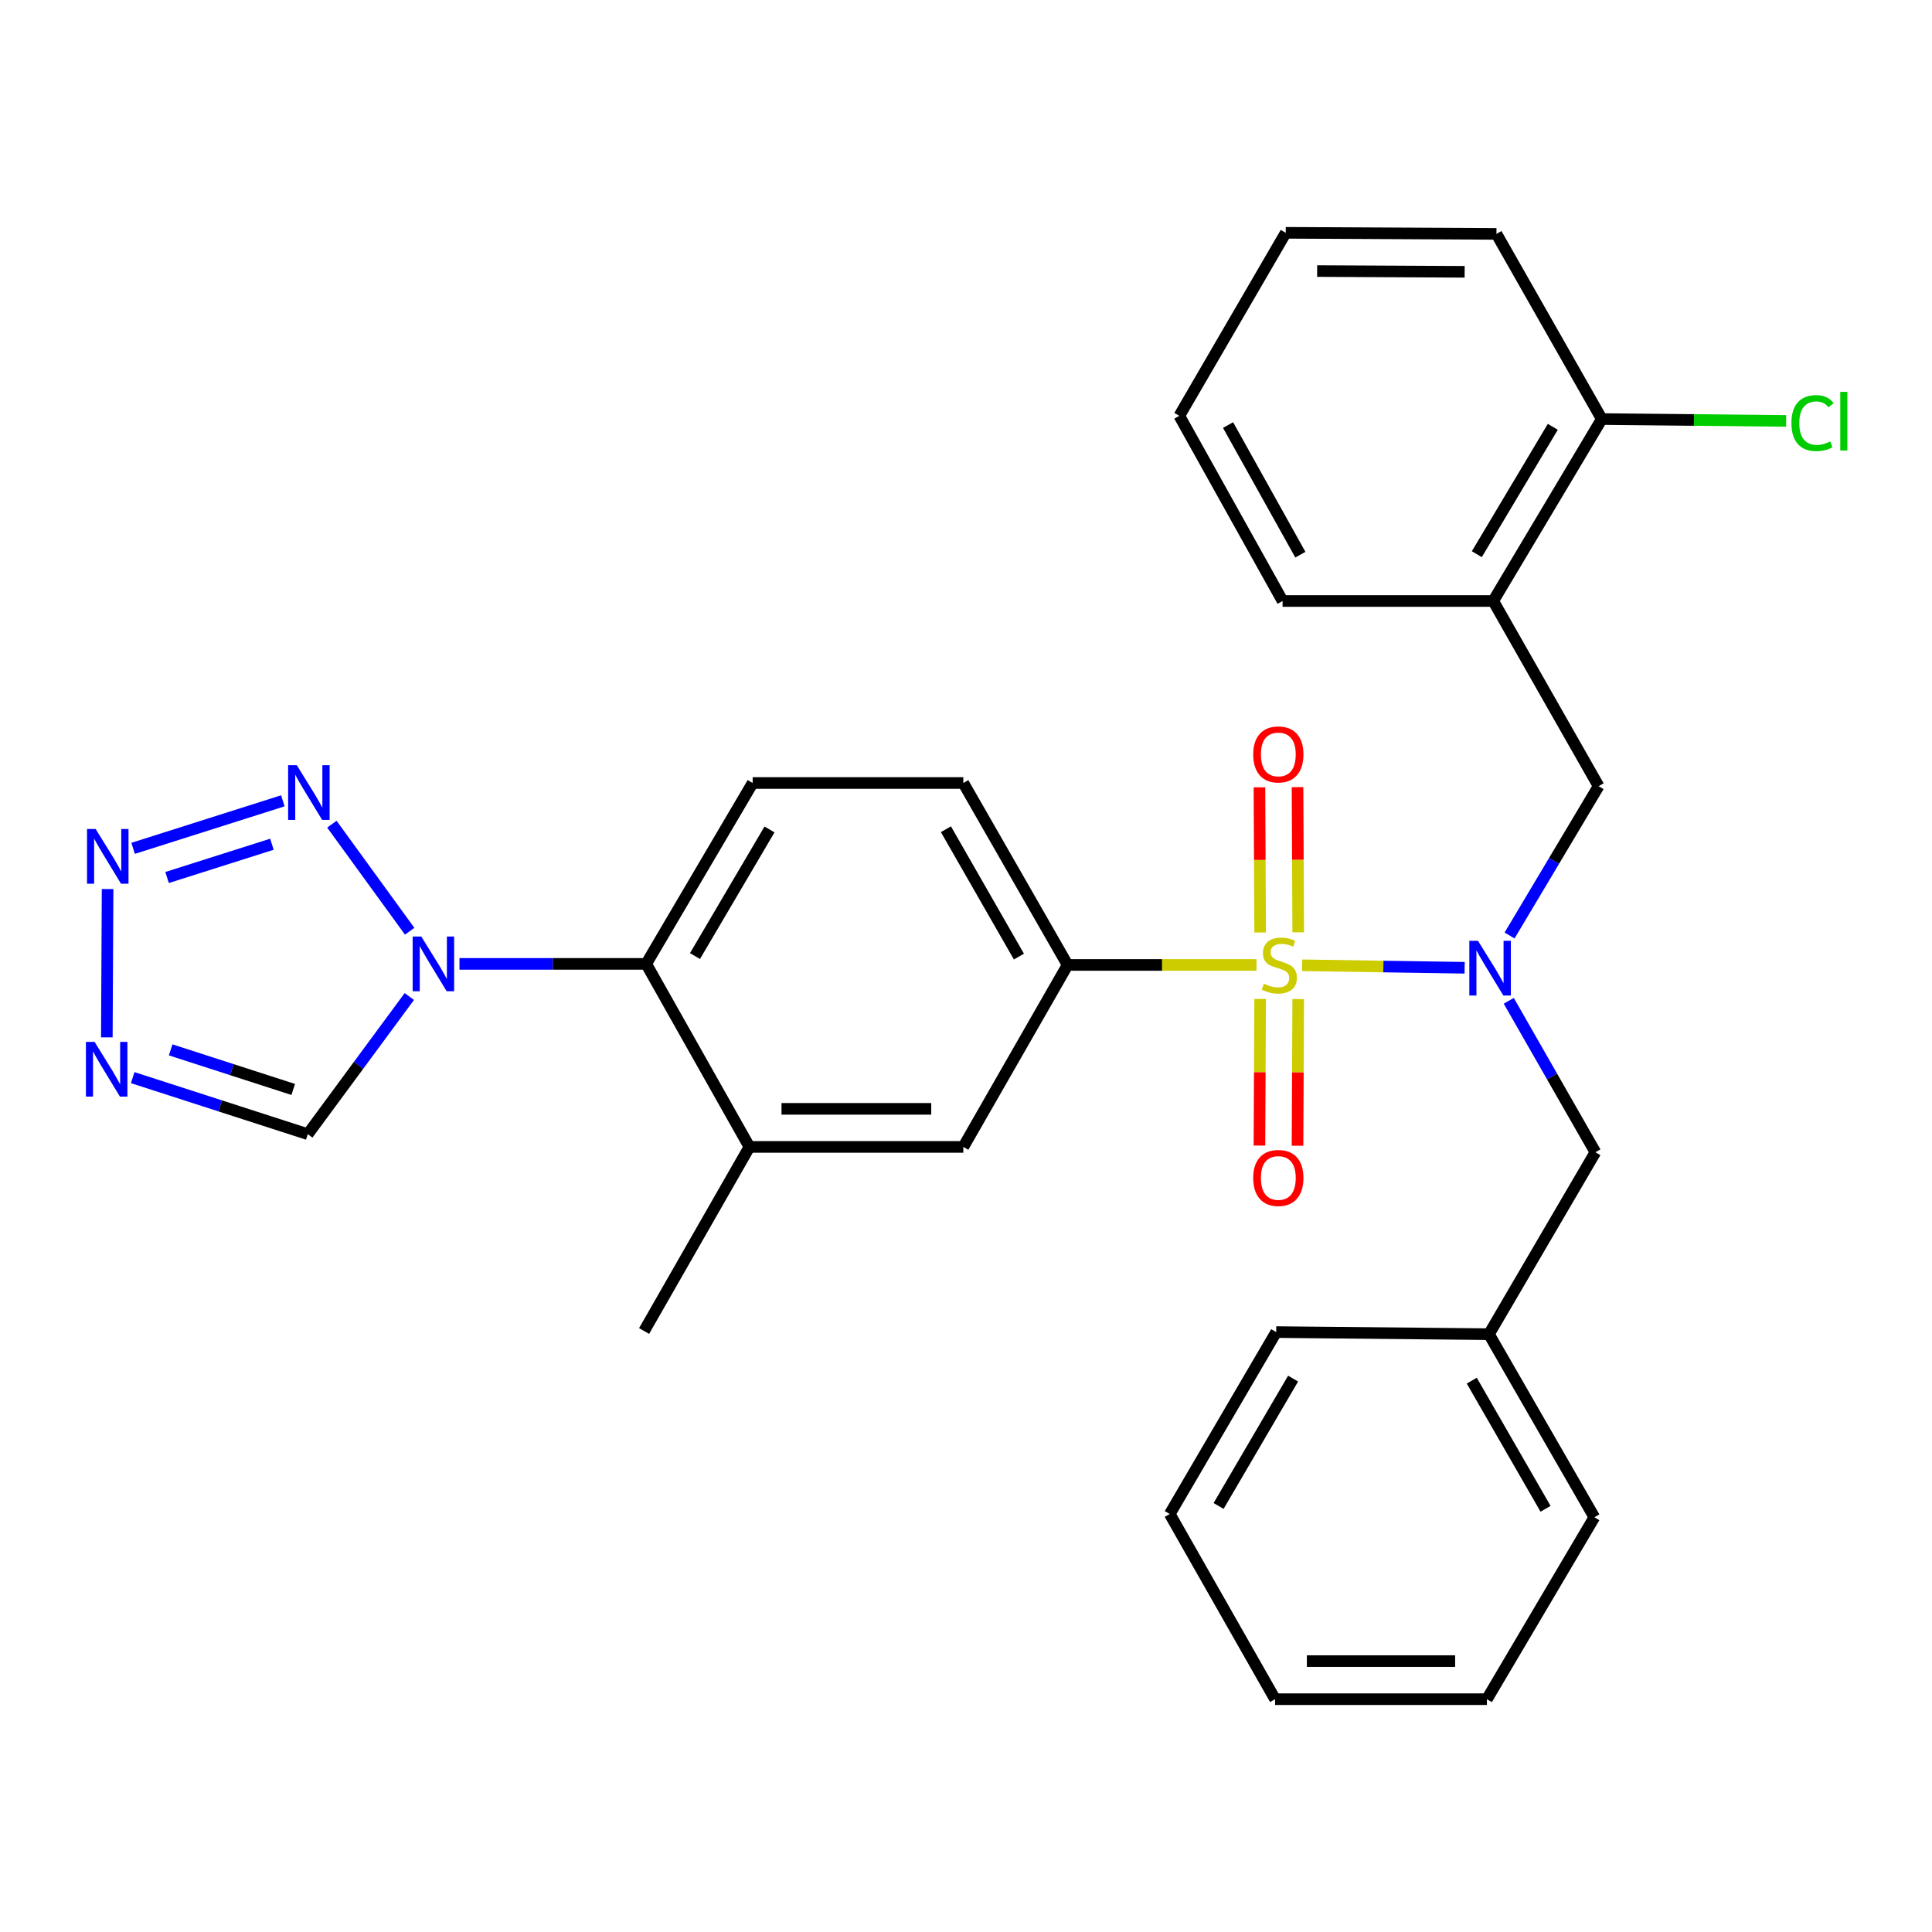 <?xml version='1.0' encoding='iso-8859-1'?>
<svg version='1.1' baseProfile='full'
              xmlns='http://www.w3.org/2000/svg'
                      xmlns:rdkit='http://www.rdkit.org/xml'
                      xmlns:xlink='http://www.w3.org/1999/xlink'
                  xml:space='preserve'
width='1000px' height='1000px' viewBox='0 0 1000 1000'>
<!-- END OF HEADER -->
<rect style='opacity:1.0;fill:#FFFFFF;stroke:none' width='1000' height='1000' x='0' y='0'> </rect>
<path class='bond-0' d='M 673.985,499.633 L 716.038,500.274' style='fill:none;fill-rule:evenodd;stroke:#CCCC00;stroke-width:6px;stroke-linecap:butt;stroke-linejoin:miter;stroke-opacity:1' />
<path class='bond-0' d='M 716.038,500.274 L 758.092,500.916' style='fill:none;fill-rule:evenodd;stroke:#0000FF;stroke-width:6px;stroke-linecap:butt;stroke-linejoin:miter;stroke-opacity:1' />
<path class='bond-5' d='M 650.357,499.452 L 601.472,499.452' style='fill:none;fill-rule:evenodd;stroke:#CCCC00;stroke-width:6px;stroke-linecap:butt;stroke-linejoin:miter;stroke-opacity:1' />
<path class='bond-5' d='M 601.472,499.452 L 552.586,499.452' style='fill:none;fill-rule:evenodd;stroke:#000000;stroke-width:6px;stroke-linecap:butt;stroke-linejoin:miter;stroke-opacity:1' />
<path class='bond-12' d='M 671.953,482.56 L 671.775,444.994' style='fill:none;fill-rule:evenodd;stroke:#CCCC00;stroke-width:6px;stroke-linecap:butt;stroke-linejoin:miter;stroke-opacity:1' />
<path class='bond-12' d='M 671.775,444.994 L 671.598,407.427' style='fill:none;fill-rule:evenodd;stroke:#FF0000;stroke-width:6px;stroke-linecap:butt;stroke-linejoin:miter;stroke-opacity:1' />
<path class='bond-12' d='M 652.242,482.653 L 652.065,445.087' style='fill:none;fill-rule:evenodd;stroke:#CCCC00;stroke-width:6px;stroke-linecap:butt;stroke-linejoin:miter;stroke-opacity:1' />
<path class='bond-12' d='M 652.065,445.087 L 651.888,407.52' style='fill:none;fill-rule:evenodd;stroke:#FF0000;stroke-width:6px;stroke-linecap:butt;stroke-linejoin:miter;stroke-opacity:1' />
<path class='bond-13' d='M 652.239,517.041 L 652.062,554.993' style='fill:none;fill-rule:evenodd;stroke:#CCCC00;stroke-width:6px;stroke-linecap:butt;stroke-linejoin:miter;stroke-opacity:1' />
<path class='bond-13' d='M 652.062,554.993 L 651.885,592.944' style='fill:none;fill-rule:evenodd;stroke:#FF0000;stroke-width:6px;stroke-linecap:butt;stroke-linejoin:miter;stroke-opacity:1' />
<path class='bond-13' d='M 671.95,517.133 L 671.773,555.085' style='fill:none;fill-rule:evenodd;stroke:#CCCC00;stroke-width:6px;stroke-linecap:butt;stroke-linejoin:miter;stroke-opacity:1' />
<path class='bond-13' d='M 671.773,555.085 L 671.595,593.037' style='fill:none;fill-rule:evenodd;stroke:#FF0000;stroke-width:6px;stroke-linecap:butt;stroke-linejoin:miter;stroke-opacity:1' />
<path class='bond-8' d='M 781.344,484.215 L 804.392,445.569' style='fill:none;fill-rule:evenodd;stroke:#0000FF;stroke-width:6px;stroke-linecap:butt;stroke-linejoin:miter;stroke-opacity:1' />
<path class='bond-8' d='M 804.392,445.569 L 827.44,406.922' style='fill:none;fill-rule:evenodd;stroke:#000000;stroke-width:6px;stroke-linecap:butt;stroke-linejoin:miter;stroke-opacity:1' />
<path class='bond-15' d='M 780.936,518.021 L 803.355,557.209' style='fill:none;fill-rule:evenodd;stroke:#0000FF;stroke-width:6px;stroke-linecap:butt;stroke-linejoin:miter;stroke-opacity:1' />
<path class='bond-15' d='M 803.355,557.209 L 825.775,596.396' style='fill:none;fill-rule:evenodd;stroke:#000000;stroke-width:6px;stroke-linecap:butt;stroke-linejoin:miter;stroke-opacity:1' />
<path class='bond-1' d='M 237.821,498.905 L 286.143,498.905' style='fill:none;fill-rule:evenodd;stroke:#0000FF;stroke-width:6px;stroke-linecap:butt;stroke-linejoin:miter;stroke-opacity:1' />
<path class='bond-1' d='M 286.143,498.905 L 334.466,498.905' style='fill:none;fill-rule:evenodd;stroke:#000000;stroke-width:6px;stroke-linecap:butt;stroke-linejoin:miter;stroke-opacity:1' />
<path class='bond-2' d='M 212.045,482.004 L 171.777,426.597' style='fill:none;fill-rule:evenodd;stroke:#0000FF;stroke-width:6px;stroke-linecap:butt;stroke-linejoin:miter;stroke-opacity:1' />
<path class='bond-6' d='M 211.861,515.803 L 185.583,551.424' style='fill:none;fill-rule:evenodd;stroke:#0000FF;stroke-width:6px;stroke-linecap:butt;stroke-linejoin:miter;stroke-opacity:1' />
<path class='bond-6' d='M 185.583,551.424 L 159.304,587.044' style='fill:none;fill-rule:evenodd;stroke:#000000;stroke-width:6px;stroke-linecap:butt;stroke-linejoin:miter;stroke-opacity:1' />
<path class='bond-3' d='M 146.403,414.495 L 68.897,439.102' style='fill:none;fill-rule:evenodd;stroke:#0000FF;stroke-width:6px;stroke-linecap:butt;stroke-linejoin:miter;stroke-opacity:1' />
<path class='bond-3' d='M 140.742,436.972 L 86.487,454.197' style='fill:none;fill-rule:evenodd;stroke:#0000FF;stroke-width:6px;stroke-linecap:butt;stroke-linejoin:miter;stroke-opacity:1' />
<path class='bond-33' d='M 55.692,460.18 L 55.296,536.936' style='fill:none;fill-rule:evenodd;stroke:#0000FF;stroke-width:6px;stroke-linecap:butt;stroke-linejoin:miter;stroke-opacity:1' />
<path class='bond-4' d='M 68.685,557.778 L 113.995,572.411' style='fill:none;fill-rule:evenodd;stroke:#0000FF;stroke-width:6px;stroke-linecap:butt;stroke-linejoin:miter;stroke-opacity:1' />
<path class='bond-4' d='M 113.995,572.411 L 159.304,587.044' style='fill:none;fill-rule:evenodd;stroke:#000000;stroke-width:6px;stroke-linecap:butt;stroke-linejoin:miter;stroke-opacity:1' />
<path class='bond-4' d='M 88.335,543.412 L 120.052,553.655' style='fill:none;fill-rule:evenodd;stroke:#0000FF;stroke-width:6px;stroke-linecap:butt;stroke-linejoin:miter;stroke-opacity:1' />
<path class='bond-4' d='M 120.052,553.655 L 151.769,563.898' style='fill:none;fill-rule:evenodd;stroke:#000000;stroke-width:6px;stroke-linecap:butt;stroke-linejoin:miter;stroke-opacity:1' />
<path class='bond-11' d='M 552.586,499.452 L 498.612,593.647' style='fill:none;fill-rule:evenodd;stroke:#000000;stroke-width:6px;stroke-linecap:butt;stroke-linejoin:miter;stroke-opacity:1' />
<path class='bond-16' d='M 552.586,499.452 L 498.612,405.28' style='fill:none;fill-rule:evenodd;stroke:#000000;stroke-width:6px;stroke-linecap:butt;stroke-linejoin:miter;stroke-opacity:1' />
<path class='bond-16' d='M 527.389,495.128 L 489.607,429.207' style='fill:none;fill-rule:evenodd;stroke:#000000;stroke-width:6px;stroke-linecap:butt;stroke-linejoin:miter;stroke-opacity:1' />
<path class='bond-7' d='M 334.466,498.905 L 389.568,405.28' style='fill:none;fill-rule:evenodd;stroke:#000000;stroke-width:6px;stroke-linecap:butt;stroke-linejoin:miter;stroke-opacity:1' />
<path class='bond-7' d='M 359.718,494.859 L 398.29,429.321' style='fill:none;fill-rule:evenodd;stroke:#000000;stroke-width:6px;stroke-linecap:butt;stroke-linejoin:miter;stroke-opacity:1' />
<path class='bond-30' d='M 334.466,498.905 L 387.904,593.647' style='fill:none;fill-rule:evenodd;stroke:#000000;stroke-width:6px;stroke-linecap:butt;stroke-linejoin:miter;stroke-opacity:1' />
<path class='bond-10' d='M 827.44,406.922 L 772.896,311.074' style='fill:none;fill-rule:evenodd;stroke:#000000;stroke-width:6px;stroke-linecap:butt;stroke-linejoin:miter;stroke-opacity:1' />
<path class='bond-9' d='M 387.904,593.647 L 498.612,593.647' style='fill:none;fill-rule:evenodd;stroke:#000000;stroke-width:6px;stroke-linecap:butt;stroke-linejoin:miter;stroke-opacity:1' />
<path class='bond-9' d='M 404.51,573.937 L 482.006,573.937' style='fill:none;fill-rule:evenodd;stroke:#000000;stroke-width:6px;stroke-linecap:butt;stroke-linejoin:miter;stroke-opacity:1' />
<path class='bond-21' d='M 387.904,593.647 L 333.382,688.926' style='fill:none;fill-rule:evenodd;stroke:#000000;stroke-width:6px;stroke-linecap:butt;stroke-linejoin:miter;stroke-opacity:1' />
<path class='bond-17' d='M 772.896,311.074 L 829.082,216.901' style='fill:none;fill-rule:evenodd;stroke:#000000;stroke-width:6px;stroke-linecap:butt;stroke-linejoin:miter;stroke-opacity:1' />
<path class='bond-17' d='M 764.397,286.849 L 803.727,220.928' style='fill:none;fill-rule:evenodd;stroke:#000000;stroke-width:6px;stroke-linecap:butt;stroke-linejoin:miter;stroke-opacity:1' />
<path class='bond-20' d='M 772.896,311.074 L 663.863,311.074' style='fill:none;fill-rule:evenodd;stroke:#000000;stroke-width:6px;stroke-linecap:butt;stroke-linejoin:miter;stroke-opacity:1' />
<path class='bond-14' d='M 389.568,405.28 L 498.612,405.28' style='fill:none;fill-rule:evenodd;stroke:#000000;stroke-width:6px;stroke-linecap:butt;stroke-linejoin:miter;stroke-opacity:1' />
<path class='bond-19' d='M 825.775,596.396 L 770.684,690.569' style='fill:none;fill-rule:evenodd;stroke:#000000;stroke-width:6px;stroke-linecap:butt;stroke-linejoin:miter;stroke-opacity:1' />
<path class='bond-18' d='M 829.082,216.901 L 876.797,217.385' style='fill:none;fill-rule:evenodd;stroke:#000000;stroke-width:6px;stroke-linecap:butt;stroke-linejoin:miter;stroke-opacity:1' />
<path class='bond-18' d='M 876.797,217.385 L 924.512,217.868' style='fill:none;fill-rule:evenodd;stroke:#00CC00;stroke-width:6px;stroke-linecap:butt;stroke-linejoin:miter;stroke-opacity:1' />
<path class='bond-22' d='M 829.082,216.901 L 774.56,121.063' style='fill:none;fill-rule:evenodd;stroke:#000000;stroke-width:6px;stroke-linecap:butt;stroke-linejoin:miter;stroke-opacity:1' />
<path class='bond-23' d='M 770.684,690.569 L 825.239,785.333' style='fill:none;fill-rule:evenodd;stroke:#000000;stroke-width:6px;stroke-linecap:butt;stroke-linejoin:miter;stroke-opacity:1' />
<path class='bond-23' d='M 761.785,714.618 L 799.973,780.953' style='fill:none;fill-rule:evenodd;stroke:#000000;stroke-width:6px;stroke-linecap:butt;stroke-linejoin:miter;stroke-opacity:1' />
<path class='bond-24' d='M 770.684,690.569 L 660.556,689.485' style='fill:none;fill-rule:evenodd;stroke:#000000;stroke-width:6px;stroke-linecap:butt;stroke-linejoin:miter;stroke-opacity:1' />
<path class='bond-25' d='M 663.863,311.074 L 610.415,215.236' style='fill:none;fill-rule:evenodd;stroke:#000000;stroke-width:6px;stroke-linecap:butt;stroke-linejoin:miter;stroke-opacity:1' />
<path class='bond-25' d='M 673.061,287.098 L 635.647,220.011' style='fill:none;fill-rule:evenodd;stroke:#000000;stroke-width:6px;stroke-linecap:butt;stroke-linejoin:miter;stroke-opacity:1' />
<path class='bond-32' d='M 774.56,121.063 L 665.495,120.505' style='fill:none;fill-rule:evenodd;stroke:#000000;stroke-width:6px;stroke-linecap:butt;stroke-linejoin:miter;stroke-opacity:1' />
<path class='bond-32' d='M 758.1,140.69 L 681.754,140.299' style='fill:none;fill-rule:evenodd;stroke:#000000;stroke-width:6px;stroke-linecap:butt;stroke-linejoin:miter;stroke-opacity:1' />
<path class='bond-28' d='M 825.239,785.333 L 769.622,879.495' style='fill:none;fill-rule:evenodd;stroke:#000000;stroke-width:6px;stroke-linecap:butt;stroke-linejoin:miter;stroke-opacity:1' />
<path class='bond-27' d='M 660.556,689.485 L 605.465,783.658' style='fill:none;fill-rule:evenodd;stroke:#000000;stroke-width:6px;stroke-linecap:butt;stroke-linejoin:miter;stroke-opacity:1' />
<path class='bond-27' d='M 669.306,713.563 L 630.742,779.485' style='fill:none;fill-rule:evenodd;stroke:#000000;stroke-width:6px;stroke-linecap:butt;stroke-linejoin:miter;stroke-opacity:1' />
<path class='bond-26' d='M 610.415,215.236 L 665.495,120.505' style='fill:none;fill-rule:evenodd;stroke:#000000;stroke-width:6px;stroke-linecap:butt;stroke-linejoin:miter;stroke-opacity:1' />
<path class='bond-29' d='M 605.465,783.658 L 659.987,879.495' style='fill:none;fill-rule:evenodd;stroke:#000000;stroke-width:6px;stroke-linecap:butt;stroke-linejoin:miter;stroke-opacity:1' />
<path class='bond-31' d='M 769.622,879.495 L 659.987,879.495' style='fill:none;fill-rule:evenodd;stroke:#000000;stroke-width:6px;stroke-linecap:butt;stroke-linejoin:miter;stroke-opacity:1' />
<path class='bond-31' d='M 753.177,859.785 L 676.432,859.785' style='fill:none;fill-rule:evenodd;stroke:#000000;stroke-width:6px;stroke-linecap:butt;stroke-linejoin:miter;stroke-opacity:1' />
<path  class='atom-0' d='M 654.177 509.172
Q 654.497 509.292, 655.817 509.852
Q 657.137 510.412, 658.577 510.772
Q 660.057 511.092, 661.497 511.092
Q 664.177 511.092, 665.737 509.812
Q 667.297 508.492, 667.297 506.212
Q 667.297 504.652, 666.497 503.692
Q 665.737 502.732, 664.537 502.212
Q 663.337 501.692, 661.337 501.092
Q 658.817 500.332, 657.297 499.612
Q 655.817 498.892, 654.737 497.372
Q 653.697 495.852, 653.697 493.292
Q 653.697 489.732, 656.097 487.532
Q 658.537 485.332, 663.337 485.332
Q 666.617 485.332, 670.337 486.892
L 669.417 489.972
Q 666.017 488.572, 663.457 488.572
Q 660.697 488.572, 659.177 489.732
Q 657.657 490.852, 657.697 492.812
Q 657.697 494.332, 658.457 495.252
Q 659.257 496.172, 660.377 496.692
Q 661.537 497.212, 663.457 497.812
Q 666.017 498.612, 667.537 499.412
Q 669.057 500.212, 670.137 501.852
Q 671.257 503.452, 671.257 506.212
Q 671.257 510.132, 668.617 512.252
Q 666.017 514.332, 661.657 514.332
Q 659.137 514.332, 657.217 513.772
Q 655.337 513.252, 653.097 512.332
L 654.177 509.172
' fill='#CCCC00'/>
<path  class='atom-1' d='M 765.004 486.957
L 774.284 501.957
Q 775.204 503.437, 776.684 506.117
Q 778.164 508.797, 778.244 508.957
L 778.244 486.957
L 782.004 486.957
L 782.004 515.277
L 778.124 515.277
L 768.164 498.877
Q 767.004 496.957, 765.764 494.757
Q 764.564 492.557, 764.204 491.877
L 764.204 515.277
L 760.524 515.277
L 760.524 486.957
L 765.004 486.957
' fill='#0000FF'/>
<path  class='atom-2' d='M 218.067 484.745
L 227.347 499.745
Q 228.267 501.225, 229.747 503.905
Q 231.227 506.585, 231.307 506.745
L 231.307 484.745
L 235.067 484.745
L 235.067 513.065
L 231.187 513.065
L 221.227 496.665
Q 220.067 494.745, 218.827 492.545
Q 217.627 490.345, 217.267 489.665
L 217.267 513.065
L 213.587 513.065
L 213.587 484.745
L 218.067 484.745
' fill='#0000FF'/>
<path  class='atom-3' d='M 153.614 396.058
L 162.894 411.058
Q 163.814 412.538, 165.294 415.218
Q 166.774 417.898, 166.854 418.058
L 166.854 396.058
L 170.614 396.058
L 170.614 424.378
L 166.734 424.378
L 156.774 407.978
Q 155.614 406.058, 154.374 403.858
Q 153.174 401.658, 152.814 400.978
L 152.814 424.378
L 149.134 424.378
L 149.134 396.058
L 153.614 396.058
' fill='#0000FF'/>
<path  class='atom-4' d='M 49.52 429.106
L 58.8 444.106
Q 59.72 445.586, 61.2 448.266
Q 62.68 450.946, 62.76 451.106
L 62.76 429.106
L 66.52 429.106
L 66.52 457.426
L 62.64 457.426
L 52.68 441.026
Q 51.52 439.106, 50.28 436.906
Q 49.08 434.706, 48.72 434.026
L 48.72 457.426
L 45.04 457.426
L 45.04 429.106
L 49.52 429.106
' fill='#0000FF'/>
<path  class='atom-5' d='M 48.95 539.267
L 58.23 554.267
Q 59.15 555.747, 60.63 558.427
Q 62.11 561.107, 62.19 561.267
L 62.19 539.267
L 65.95 539.267
L 65.95 567.587
L 62.07 567.587
L 52.11 551.187
Q 50.95 549.267, 49.71 547.067
Q 48.51 544.867, 48.15 544.187
L 48.15 567.587
L 44.47 567.587
L 44.47 539.267
L 48.95 539.267
' fill='#0000FF'/>
<path  class='atom-13' d='M 648.662 390.489
Q 648.662 383.689, 652.022 379.889
Q 655.382 376.089, 661.662 376.089
Q 667.942 376.089, 671.302 379.889
Q 674.662 383.689, 674.662 390.489
Q 674.662 397.369, 671.262 401.289
Q 667.862 405.169, 661.662 405.169
Q 655.422 405.169, 652.022 401.289
Q 648.662 397.409, 648.662 390.489
M 661.662 401.969
Q 665.982 401.969, 668.302 399.089
Q 670.662 396.169, 670.662 390.489
Q 670.662 384.929, 668.302 382.129
Q 665.982 379.289, 661.662 379.289
Q 657.342 379.289, 654.982 382.089
Q 652.662 384.889, 652.662 390.489
Q 652.662 396.209, 654.982 399.089
Q 657.342 401.969, 661.662 401.969
' fill='#FF0000'/>
<path  class='atom-14' d='M 648.662 609.704
Q 648.662 602.904, 652.022 599.104
Q 655.382 595.304, 661.662 595.304
Q 667.942 595.304, 671.302 599.104
Q 674.662 602.904, 674.662 609.704
Q 674.662 616.584, 671.262 620.504
Q 667.862 624.384, 661.662 624.384
Q 655.422 624.384, 652.022 620.504
Q 648.662 616.624, 648.662 609.704
M 661.662 621.184
Q 665.982 621.184, 668.302 618.304
Q 670.662 615.384, 670.662 609.704
Q 670.662 604.144, 668.302 601.344
Q 665.982 598.504, 661.662 598.504
Q 657.342 598.504, 654.982 601.304
Q 652.662 604.104, 652.662 609.704
Q 652.662 615.424, 654.982 618.304
Q 657.342 621.184, 661.662 621.184
' fill='#FF0000'/>
<path  class='atom-19' d='M 927.239 218.987
Q 927.239 211.947, 930.519 208.267
Q 933.839 204.547, 940.119 204.547
Q 945.959 204.547, 949.079 208.667
L 946.439 210.827
Q 944.159 207.827, 940.119 207.827
Q 935.839 207.827, 933.559 210.707
Q 931.319 213.547, 931.319 218.987
Q 931.319 224.587, 933.639 227.467
Q 935.999 230.347, 940.559 230.347
Q 943.679 230.347, 947.319 228.467
L 948.439 231.467
Q 946.959 232.427, 944.719 232.987
Q 942.479 233.547, 939.999 233.547
Q 933.839 233.547, 930.519 229.787
Q 927.239 226.027, 927.239 218.987
' fill='#00CC00'/>
<path  class='atom-19' d='M 952.519 202.827
L 956.199 202.827
L 956.199 233.187
L 952.519 233.187
L 952.519 202.827
' fill='#00CC00'/>
</svg>
